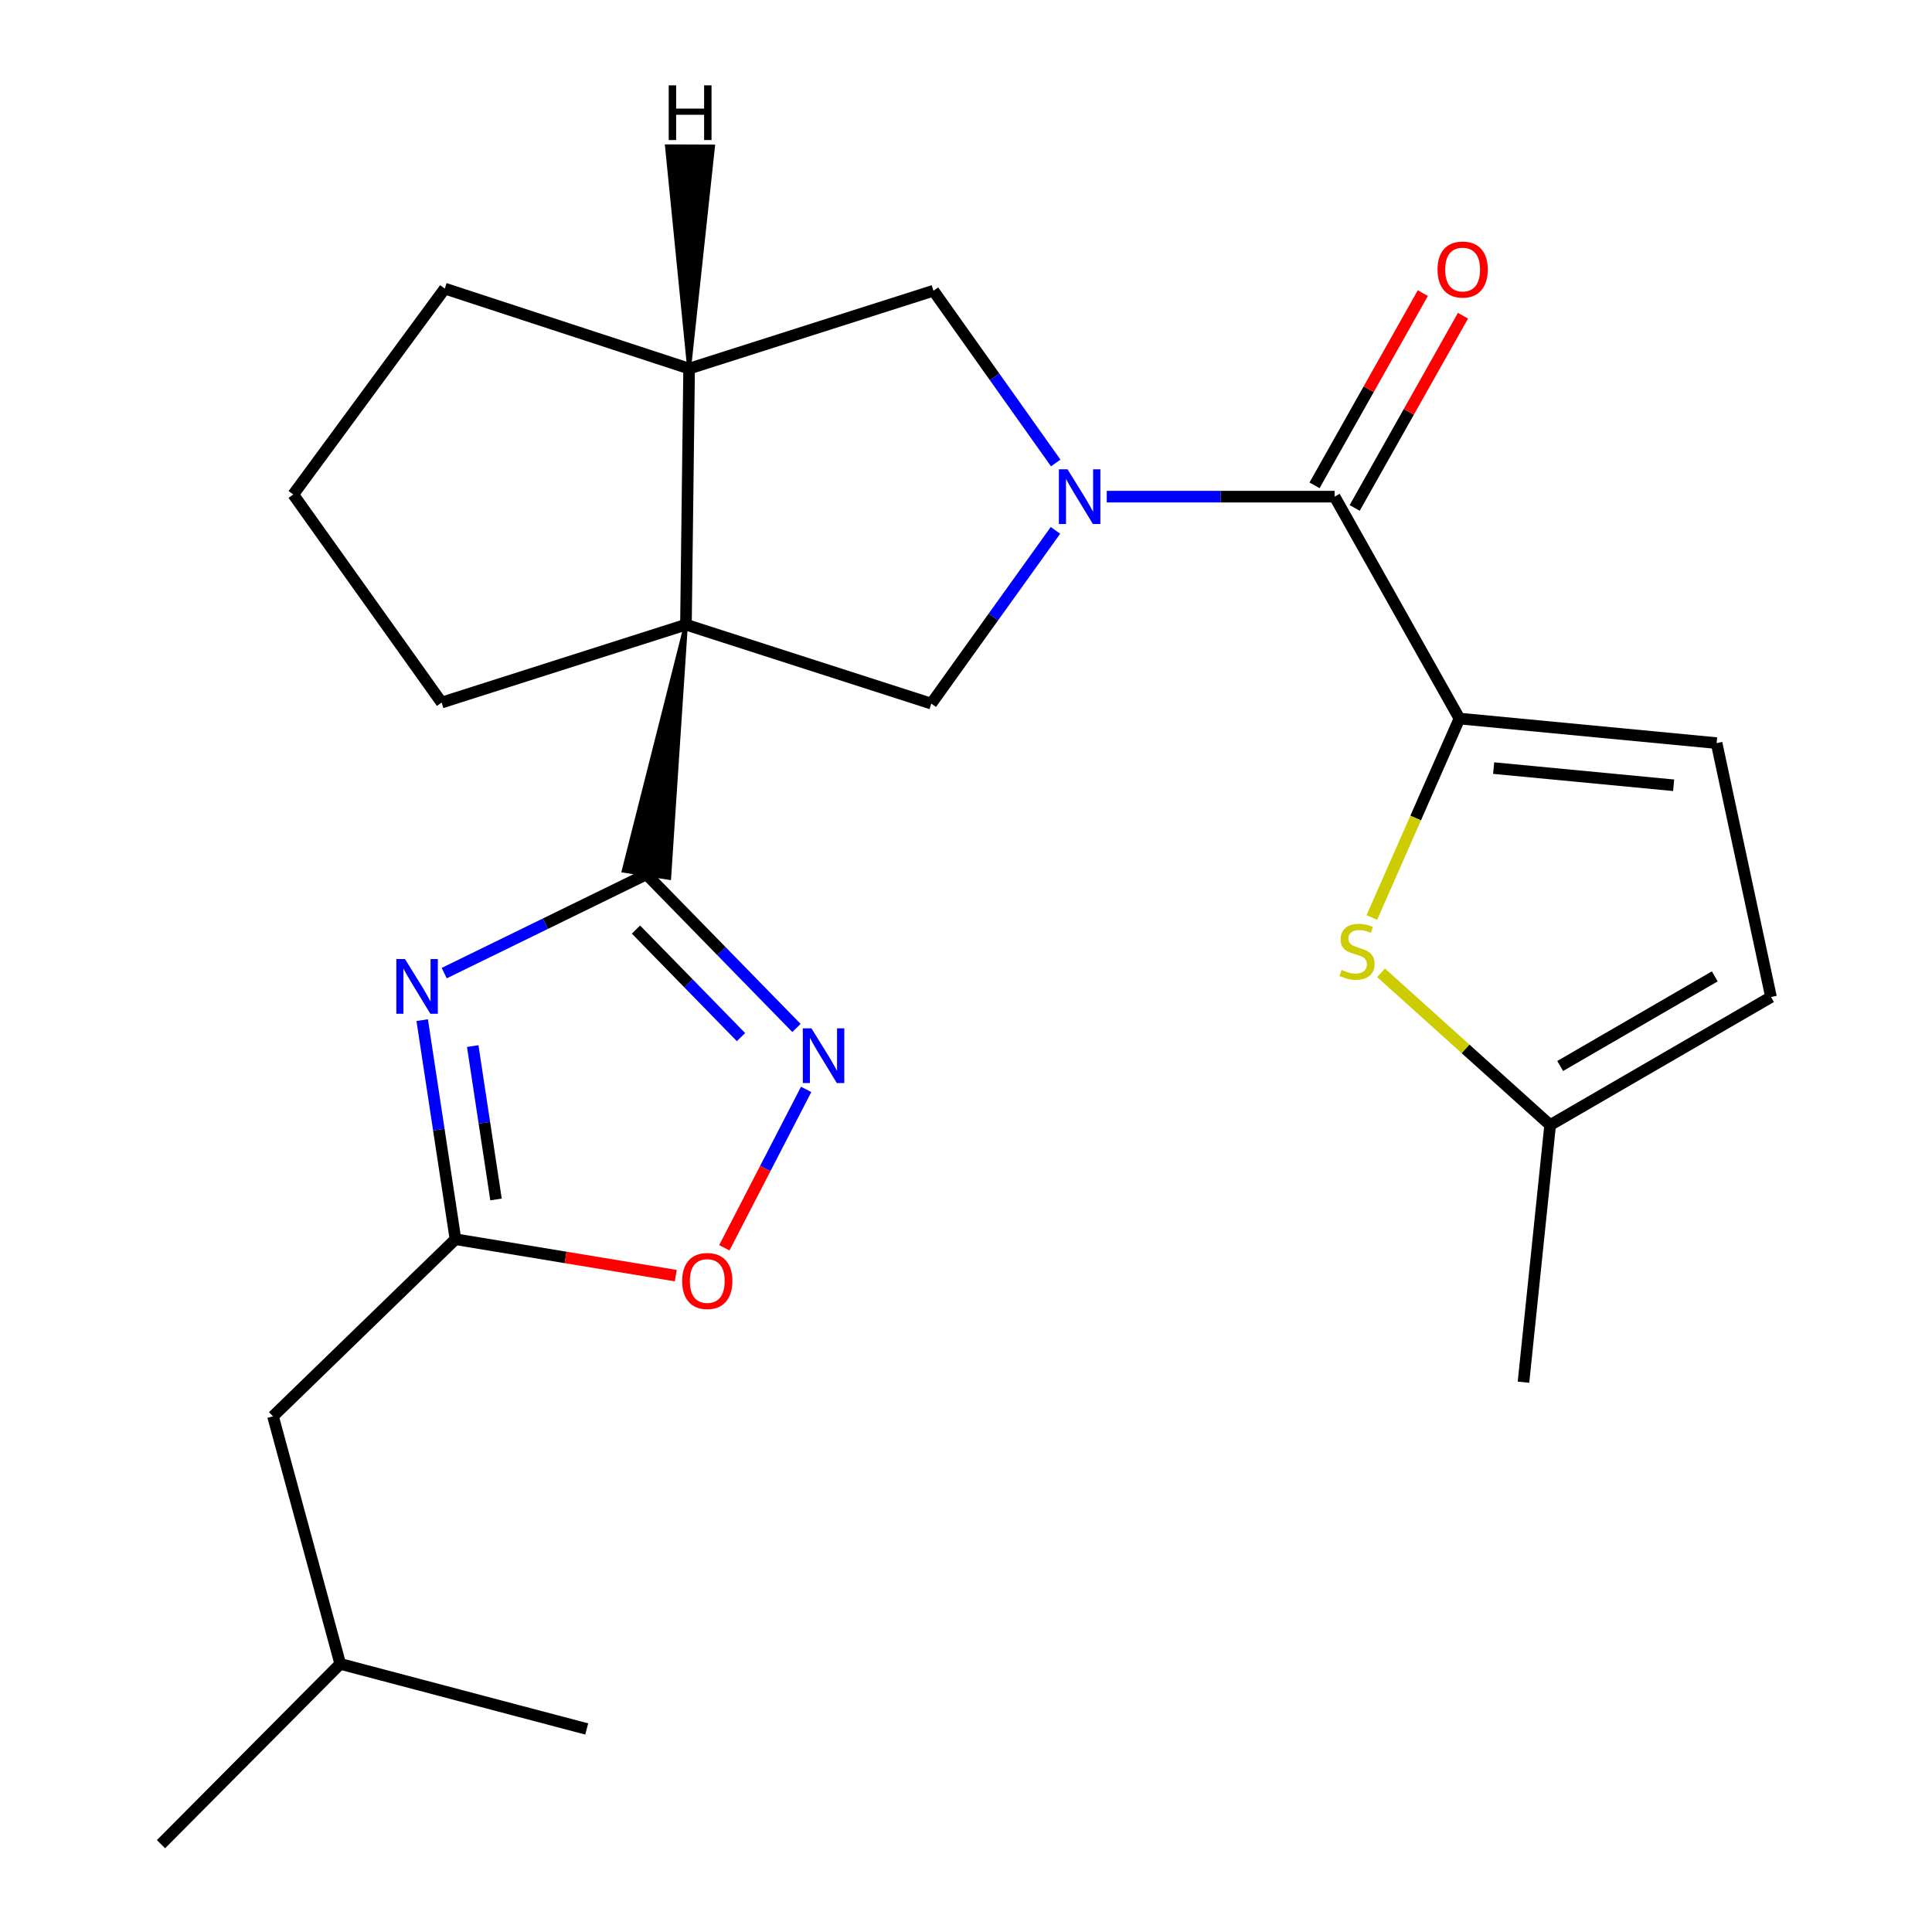 <?xml version='1.0' encoding='iso-8859-1'?>
<svg version='1.1' baseProfile='full'
              xmlns='http://www.w3.org/2000/svg'
                      xmlns:rdkit='http://www.rdkit.org/xml'
                      xmlns:xlink='http://www.w3.org/1999/xlink'
                  xml:space='preserve'
width='1000px' height='1000px' viewBox='0 0 1000 1000'>
<!-- END OF HEADER -->
<rect style='opacity:1.0;fill:#FFFFFF;stroke:none' width='1000' height='1000' x='0' y='0'> </rect>
<path class='bond-0' d='M 355.043,323.321 L 322.815,450.691 L 346.366,454.418 Z' style='fill:#000000;fill-rule:evenodd;fill-opacity:1;stroke:#000000;stroke-width:2px;stroke-linecap:butt;stroke-linejoin:miter;stroke-opacity:1;' />
<path class='bond-6' d='M 355.043,323.321 L 482.038,364.187' style='fill:none;fill-rule:evenodd;stroke:#000000;stroke-width:6px;stroke-linecap:butt;stroke-linejoin:miter;stroke-opacity:1' />
<path class='bond-9' d='M 355.043,323.321 L 356.686,190.789' style='fill:none;fill-rule:evenodd;stroke:#000000;stroke-width:6px;stroke-linecap:butt;stroke-linejoin:miter;stroke-opacity:1' />
<path class='bond-17' d='M 355.043,323.321 L 228.578,363.643' style='fill:none;fill-rule:evenodd;stroke:#000000;stroke-width:6px;stroke-linecap:butt;stroke-linejoin:miter;stroke-opacity:1' />
<path class='bond-2' d='M 334.59,452.554 L 282.254,478.121' style='fill:none;fill-rule:evenodd;stroke:#000000;stroke-width:6px;stroke-linecap:butt;stroke-linejoin:miter;stroke-opacity:1' />
<path class='bond-2' d='M 282.254,478.121 L 229.918,503.687' style='fill:none;fill-rule:evenodd;stroke:#0000FF;stroke-width:6px;stroke-linecap:butt;stroke-linejoin:miter;stroke-opacity:1' />
<path class='bond-5' d='M 334.59,452.554 L 373.42,492.315' style='fill:none;fill-rule:evenodd;stroke:#000000;stroke-width:6px;stroke-linecap:butt;stroke-linejoin:miter;stroke-opacity:1' />
<path class='bond-5' d='M 373.42,492.315 L 412.249,532.076' style='fill:none;fill-rule:evenodd;stroke:#0000FF;stroke-width:6px;stroke-linecap:butt;stroke-linejoin:miter;stroke-opacity:1' />
<path class='bond-5' d='M 329.18,481.142 L 356.361,508.974' style='fill:none;fill-rule:evenodd;stroke:#000000;stroke-width:6px;stroke-linecap:butt;stroke-linejoin:miter;stroke-opacity:1' />
<path class='bond-5' d='M 356.361,508.974 L 383.542,536.807' style='fill:none;fill-rule:evenodd;stroke:#0000FF;stroke-width:6px;stroke-linecap:butt;stroke-linejoin:miter;stroke-opacity:1' />
<path class='bond-1' d='M 546.305,274.517 L 514.171,319.352' style='fill:none;fill-rule:evenodd;stroke:#0000FF;stroke-width:6px;stroke-linecap:butt;stroke-linejoin:miter;stroke-opacity:1' />
<path class='bond-1' d='M 514.171,319.352 L 482.038,364.187' style='fill:none;fill-rule:evenodd;stroke:#000000;stroke-width:6px;stroke-linecap:butt;stroke-linejoin:miter;stroke-opacity:1' />
<path class='bond-4' d='M 572.854,257.062 L 631.822,257.062' style='fill:none;fill-rule:evenodd;stroke:#0000FF;stroke-width:6px;stroke-linecap:butt;stroke-linejoin:miter;stroke-opacity:1' />
<path class='bond-4' d='M 631.822,257.062 L 690.79,257.062' style='fill:none;fill-rule:evenodd;stroke:#000000;stroke-width:6px;stroke-linecap:butt;stroke-linejoin:miter;stroke-opacity:1' />
<path class='bond-25' d='M 546.442,239.634 L 514.796,195.057' style='fill:none;fill-rule:evenodd;stroke:#0000FF;stroke-width:6px;stroke-linecap:butt;stroke-linejoin:miter;stroke-opacity:1' />
<path class='bond-25' d='M 514.796,195.057 L 483.15,150.48' style='fill:none;fill-rule:evenodd;stroke:#000000;stroke-width:6px;stroke-linecap:butt;stroke-linejoin:miter;stroke-opacity:1' />
<path class='bond-8' d='M 218.527,528.017 L 227.136,584.72' style='fill:none;fill-rule:evenodd;stroke:#0000FF;stroke-width:6px;stroke-linecap:butt;stroke-linejoin:miter;stroke-opacity:1' />
<path class='bond-8' d='M 227.136,584.72 L 235.745,641.424' style='fill:none;fill-rule:evenodd;stroke:#000000;stroke-width:6px;stroke-linecap:butt;stroke-linejoin:miter;stroke-opacity:1' />
<path class='bond-8' d='M 244.683,541.449 L 250.709,581.141' style='fill:none;fill-rule:evenodd;stroke:#0000FF;stroke-width:6px;stroke-linecap:butt;stroke-linejoin:miter;stroke-opacity:1' />
<path class='bond-8' d='M 250.709,581.141 L 256.736,620.834' style='fill:none;fill-rule:evenodd;stroke:#000000;stroke-width:6px;stroke-linecap:butt;stroke-linejoin:miter;stroke-opacity:1' />
<path class='bond-3' d='M 755.407,371.922 L 690.79,257.062' style='fill:none;fill-rule:evenodd;stroke:#000000;stroke-width:6px;stroke-linecap:butt;stroke-linejoin:miter;stroke-opacity:1' />
<path class='bond-7' d='M 755.407,371.922 L 732.733,423.417' style='fill:none;fill-rule:evenodd;stroke:#000000;stroke-width:6px;stroke-linecap:butt;stroke-linejoin:miter;stroke-opacity:1' />
<path class='bond-7' d='M 732.733,423.417 L 710.059,474.912' style='fill:none;fill-rule:evenodd;stroke:#CCCC00;stroke-width:6px;stroke-linecap:butt;stroke-linejoin:miter;stroke-opacity:1' />
<path class='bond-12' d='M 755.407,371.922 L 888.508,384.626' style='fill:none;fill-rule:evenodd;stroke:#000000;stroke-width:6px;stroke-linecap:butt;stroke-linejoin:miter;stroke-opacity:1' />
<path class='bond-12' d='M 773.107,397.564 L 866.277,406.456' style='fill:none;fill-rule:evenodd;stroke:#000000;stroke-width:6px;stroke-linecap:butt;stroke-linejoin:miter;stroke-opacity:1' />
<path class='bond-15' d='M 701.177,262.914 L 729.204,213.167' style='fill:none;fill-rule:evenodd;stroke:#000000;stroke-width:6px;stroke-linecap:butt;stroke-linejoin:miter;stroke-opacity:1' />
<path class='bond-15' d='M 729.204,213.167 L 757.232,163.42' style='fill:none;fill-rule:evenodd;stroke:#FF0000;stroke-width:6px;stroke-linecap:butt;stroke-linejoin:miter;stroke-opacity:1' />
<path class='bond-15' d='M 680.403,251.21 L 708.431,201.463' style='fill:none;fill-rule:evenodd;stroke:#000000;stroke-width:6px;stroke-linecap:butt;stroke-linejoin:miter;stroke-opacity:1' />
<path class='bond-15' d='M 708.431,201.463 L 736.458,151.716' style='fill:none;fill-rule:evenodd;stroke:#FF0000;stroke-width:6px;stroke-linecap:butt;stroke-linejoin:miter;stroke-opacity:1' />
<path class='bond-10' d='M 417.262,563.871 L 396.088,604.863' style='fill:none;fill-rule:evenodd;stroke:#0000FF;stroke-width:6px;stroke-linecap:butt;stroke-linejoin:miter;stroke-opacity:1' />
<path class='bond-10' d='M 396.088,604.863 L 374.914,645.854' style='fill:none;fill-rule:evenodd;stroke:#FF0000;stroke-width:6px;stroke-linecap:butt;stroke-linejoin:miter;stroke-opacity:1' />
<path class='bond-13' d='M 714.837,503.525 L 758.595,542.928' style='fill:none;fill-rule:evenodd;stroke:#CCCC00;stroke-width:6px;stroke-linecap:butt;stroke-linejoin:miter;stroke-opacity:1' />
<path class='bond-13' d='M 758.595,542.928 L 802.352,582.331' style='fill:none;fill-rule:evenodd;stroke:#000000;stroke-width:6px;stroke-linecap:butt;stroke-linejoin:miter;stroke-opacity:1' />
<path class='bond-16' d='M 235.745,641.424 L 141.31,733.09' style='fill:none;fill-rule:evenodd;stroke:#000000;stroke-width:6px;stroke-linecap:butt;stroke-linejoin:miter;stroke-opacity:1' />
<path class='bond-26' d='M 235.745,641.424 L 292.76,650.846' style='fill:none;fill-rule:evenodd;stroke:#000000;stroke-width:6px;stroke-linecap:butt;stroke-linejoin:miter;stroke-opacity:1' />
<path class='bond-26' d='M 292.76,650.846 L 349.775,660.268' style='fill:none;fill-rule:evenodd;stroke:#FF0000;stroke-width:6px;stroke-linecap:butt;stroke-linejoin:miter;stroke-opacity:1' />
<path class='bond-11' d='M 356.686,190.789 L 483.15,150.48' style='fill:none;fill-rule:evenodd;stroke:#000000;stroke-width:6px;stroke-linecap:butt;stroke-linejoin:miter;stroke-opacity:1' />
<path class='bond-18' d='M 356.686,190.789 L 230.221,149.38' style='fill:none;fill-rule:evenodd;stroke:#000000;stroke-width:6px;stroke-linecap:butt;stroke-linejoin:miter;stroke-opacity:1' />
<path class='bond-28' d='M 356.686,190.789 L 369.06,75.843 L 345.216,75.749 Z' style='fill:#000000;fill-rule:evenodd;fill-opacity:1;stroke:#000000;stroke-width:2px;stroke-linecap:butt;stroke-linejoin:miter;stroke-opacity:1;' />
<path class='bond-14' d='M 888.508,384.626 L 916.67,516.058' style='fill:none;fill-rule:evenodd;stroke:#000000;stroke-width:6px;stroke-linecap:butt;stroke-linejoin:miter;stroke-opacity:1' />
<path class='bond-20' d='M 802.352,582.331 L 788.55,715.432' style='fill:none;fill-rule:evenodd;stroke:#000000;stroke-width:6px;stroke-linecap:butt;stroke-linejoin:miter;stroke-opacity:1' />
<path class='bond-27' d='M 802.352,582.331 L 916.67,516.058' style='fill:none;fill-rule:evenodd;stroke:#000000;stroke-width:6px;stroke-linecap:butt;stroke-linejoin:miter;stroke-opacity:1' />
<path class='bond-27' d='M 807.542,551.762 L 887.564,505.371' style='fill:none;fill-rule:evenodd;stroke:#000000;stroke-width:6px;stroke-linecap:butt;stroke-linejoin:miter;stroke-opacity:1' />
<path class='bond-21' d='M 141.31,733.09 L 176.109,861.224' style='fill:none;fill-rule:evenodd;stroke:#000000;stroke-width:6px;stroke-linecap:butt;stroke-linejoin:miter;stroke-opacity:1' />
<path class='bond-19' d='M 228.578,363.643 L 151.788,255.949' style='fill:none;fill-rule:evenodd;stroke:#000000;stroke-width:6px;stroke-linecap:butt;stroke-linejoin:miter;stroke-opacity:1' />
<path class='bond-24' d='M 230.221,149.38 L 151.788,255.949' style='fill:none;fill-rule:evenodd;stroke:#000000;stroke-width:6px;stroke-linecap:butt;stroke-linejoin:miter;stroke-opacity:1' />
<path class='bond-22' d='M 176.109,861.224 L 83.33,954.545' style='fill:none;fill-rule:evenodd;stroke:#000000;stroke-width:6px;stroke-linecap:butt;stroke-linejoin:miter;stroke-opacity:1' />
<path class='bond-23' d='M 176.109,861.224 L 303.686,894.909' style='fill:none;fill-rule:evenodd;stroke:#000000;stroke-width:6px;stroke-linecap:butt;stroke-linejoin:miter;stroke-opacity:1' />
<path  class='atom-2' d='M 552.555 242.902
L 561.835 257.902
Q 562.755 259.382, 564.235 262.062
Q 565.715 264.742, 565.795 264.902
L 565.795 242.902
L 569.555 242.902
L 569.555 271.222
L 565.675 271.222
L 555.715 254.822
Q 554.555 252.902, 553.315 250.702
Q 552.115 248.502, 551.755 247.822
L 551.755 271.222
L 548.075 271.222
L 548.075 242.902
L 552.555 242.902
' fill='#0000FF'/>
<path  class='atom-3' d='M 209.615 496.388
L 218.895 511.388
Q 219.815 512.868, 221.295 515.548
Q 222.775 518.228, 222.855 518.388
L 222.855 496.388
L 226.615 496.388
L 226.615 524.708
L 222.735 524.708
L 212.775 508.308
Q 211.615 506.388, 210.375 504.188
Q 209.175 501.988, 208.815 501.308
L 208.815 524.708
L 205.135 524.708
L 205.135 496.388
L 209.615 496.388
' fill='#0000FF'/>
<path  class='atom-6' d='M 420.01 532.273
L 429.29 547.273
Q 430.21 548.753, 431.69 551.433
Q 433.17 554.113, 433.25 554.273
L 433.25 532.273
L 437.01 532.273
L 437.01 560.593
L 433.13 560.593
L 423.17 544.193
Q 422.01 542.273, 420.77 540.073
Q 419.57 537.873, 419.21 537.193
L 419.21 560.593
L 415.53 560.593
L 415.53 532.273
L 420.01 532.273
' fill='#0000FF'/>
<path  class='atom-8' d='M 694.394 502.04
Q 694.714 502.16, 696.034 502.72
Q 697.354 503.28, 698.794 503.64
Q 700.274 503.96, 701.714 503.96
Q 704.394 503.96, 705.954 502.68
Q 707.514 501.36, 707.514 499.08
Q 707.514 497.52, 706.714 496.56
Q 705.954 495.6, 704.754 495.08
Q 703.554 494.56, 701.554 493.96
Q 699.034 493.2, 697.514 492.48
Q 696.034 491.76, 694.954 490.24
Q 693.914 488.72, 693.914 486.16
Q 693.914 482.6, 696.314 480.4
Q 698.754 478.2, 703.554 478.2
Q 706.834 478.2, 710.554 479.76
L 709.634 482.84
Q 706.234 481.44, 703.674 481.44
Q 700.914 481.44, 699.394 482.6
Q 697.874 483.72, 697.914 485.68
Q 697.914 487.2, 698.674 488.12
Q 699.474 489.04, 700.594 489.56
Q 701.754 490.08, 703.674 490.68
Q 706.234 491.48, 707.754 492.28
Q 709.274 493.08, 710.354 494.72
Q 711.474 496.32, 711.474 499.08
Q 711.474 503, 708.834 505.12
Q 706.234 507.2, 701.874 507.2
Q 699.354 507.2, 697.434 506.64
Q 695.554 506.12, 693.314 505.2
L 694.394 502.04
' fill='#CCCC00'/>
<path  class='atom-11' d='M 353.077 663.042
Q 353.077 656.242, 356.437 652.442
Q 359.797 648.642, 366.077 648.642
Q 372.357 648.642, 375.717 652.442
Q 379.077 656.242, 379.077 663.042
Q 379.077 669.922, 375.677 673.842
Q 372.277 677.722, 366.077 677.722
Q 359.837 677.722, 356.437 673.842
Q 353.077 669.962, 353.077 663.042
M 366.077 674.522
Q 370.397 674.522, 372.717 671.642
Q 375.077 668.722, 375.077 663.042
Q 375.077 657.482, 372.717 654.682
Q 370.397 651.842, 366.077 651.842
Q 361.757 651.842, 359.397 654.642
Q 357.077 657.442, 357.077 663.042
Q 357.077 668.762, 359.397 671.642
Q 361.757 674.522, 366.077 674.522
' fill='#FF0000'/>
<path  class='atom-16' d='M 744.063 139.512
Q 744.063 132.712, 747.423 128.912
Q 750.783 125.112, 757.063 125.112
Q 763.343 125.112, 766.703 128.912
Q 770.063 132.712, 770.063 139.512
Q 770.063 146.392, 766.663 150.312
Q 763.263 154.192, 757.063 154.192
Q 750.823 154.192, 747.423 150.312
Q 744.063 146.432, 744.063 139.512
M 757.063 150.992
Q 761.383 150.992, 763.703 148.112
Q 766.063 145.192, 766.063 139.512
Q 766.063 133.952, 763.703 131.152
Q 761.383 128.312, 757.063 128.312
Q 752.743 128.312, 750.383 131.112
Q 748.063 133.912, 748.063 139.512
Q 748.063 145.232, 750.383 148.112
Q 752.743 150.992, 757.063 150.992
' fill='#FF0000'/>
<path  class='atom-25' d='M 346.127 44.165
L 349.967 44.165
L 349.967 56.205
L 364.447 56.205
L 364.447 44.165
L 368.287 44.165
L 368.287 72.485
L 364.447 72.485
L 364.447 59.405
L 349.967 59.405
L 349.967 72.485
L 346.127 72.485
L 346.127 44.165
' fill='#000000'/>
</svg>
